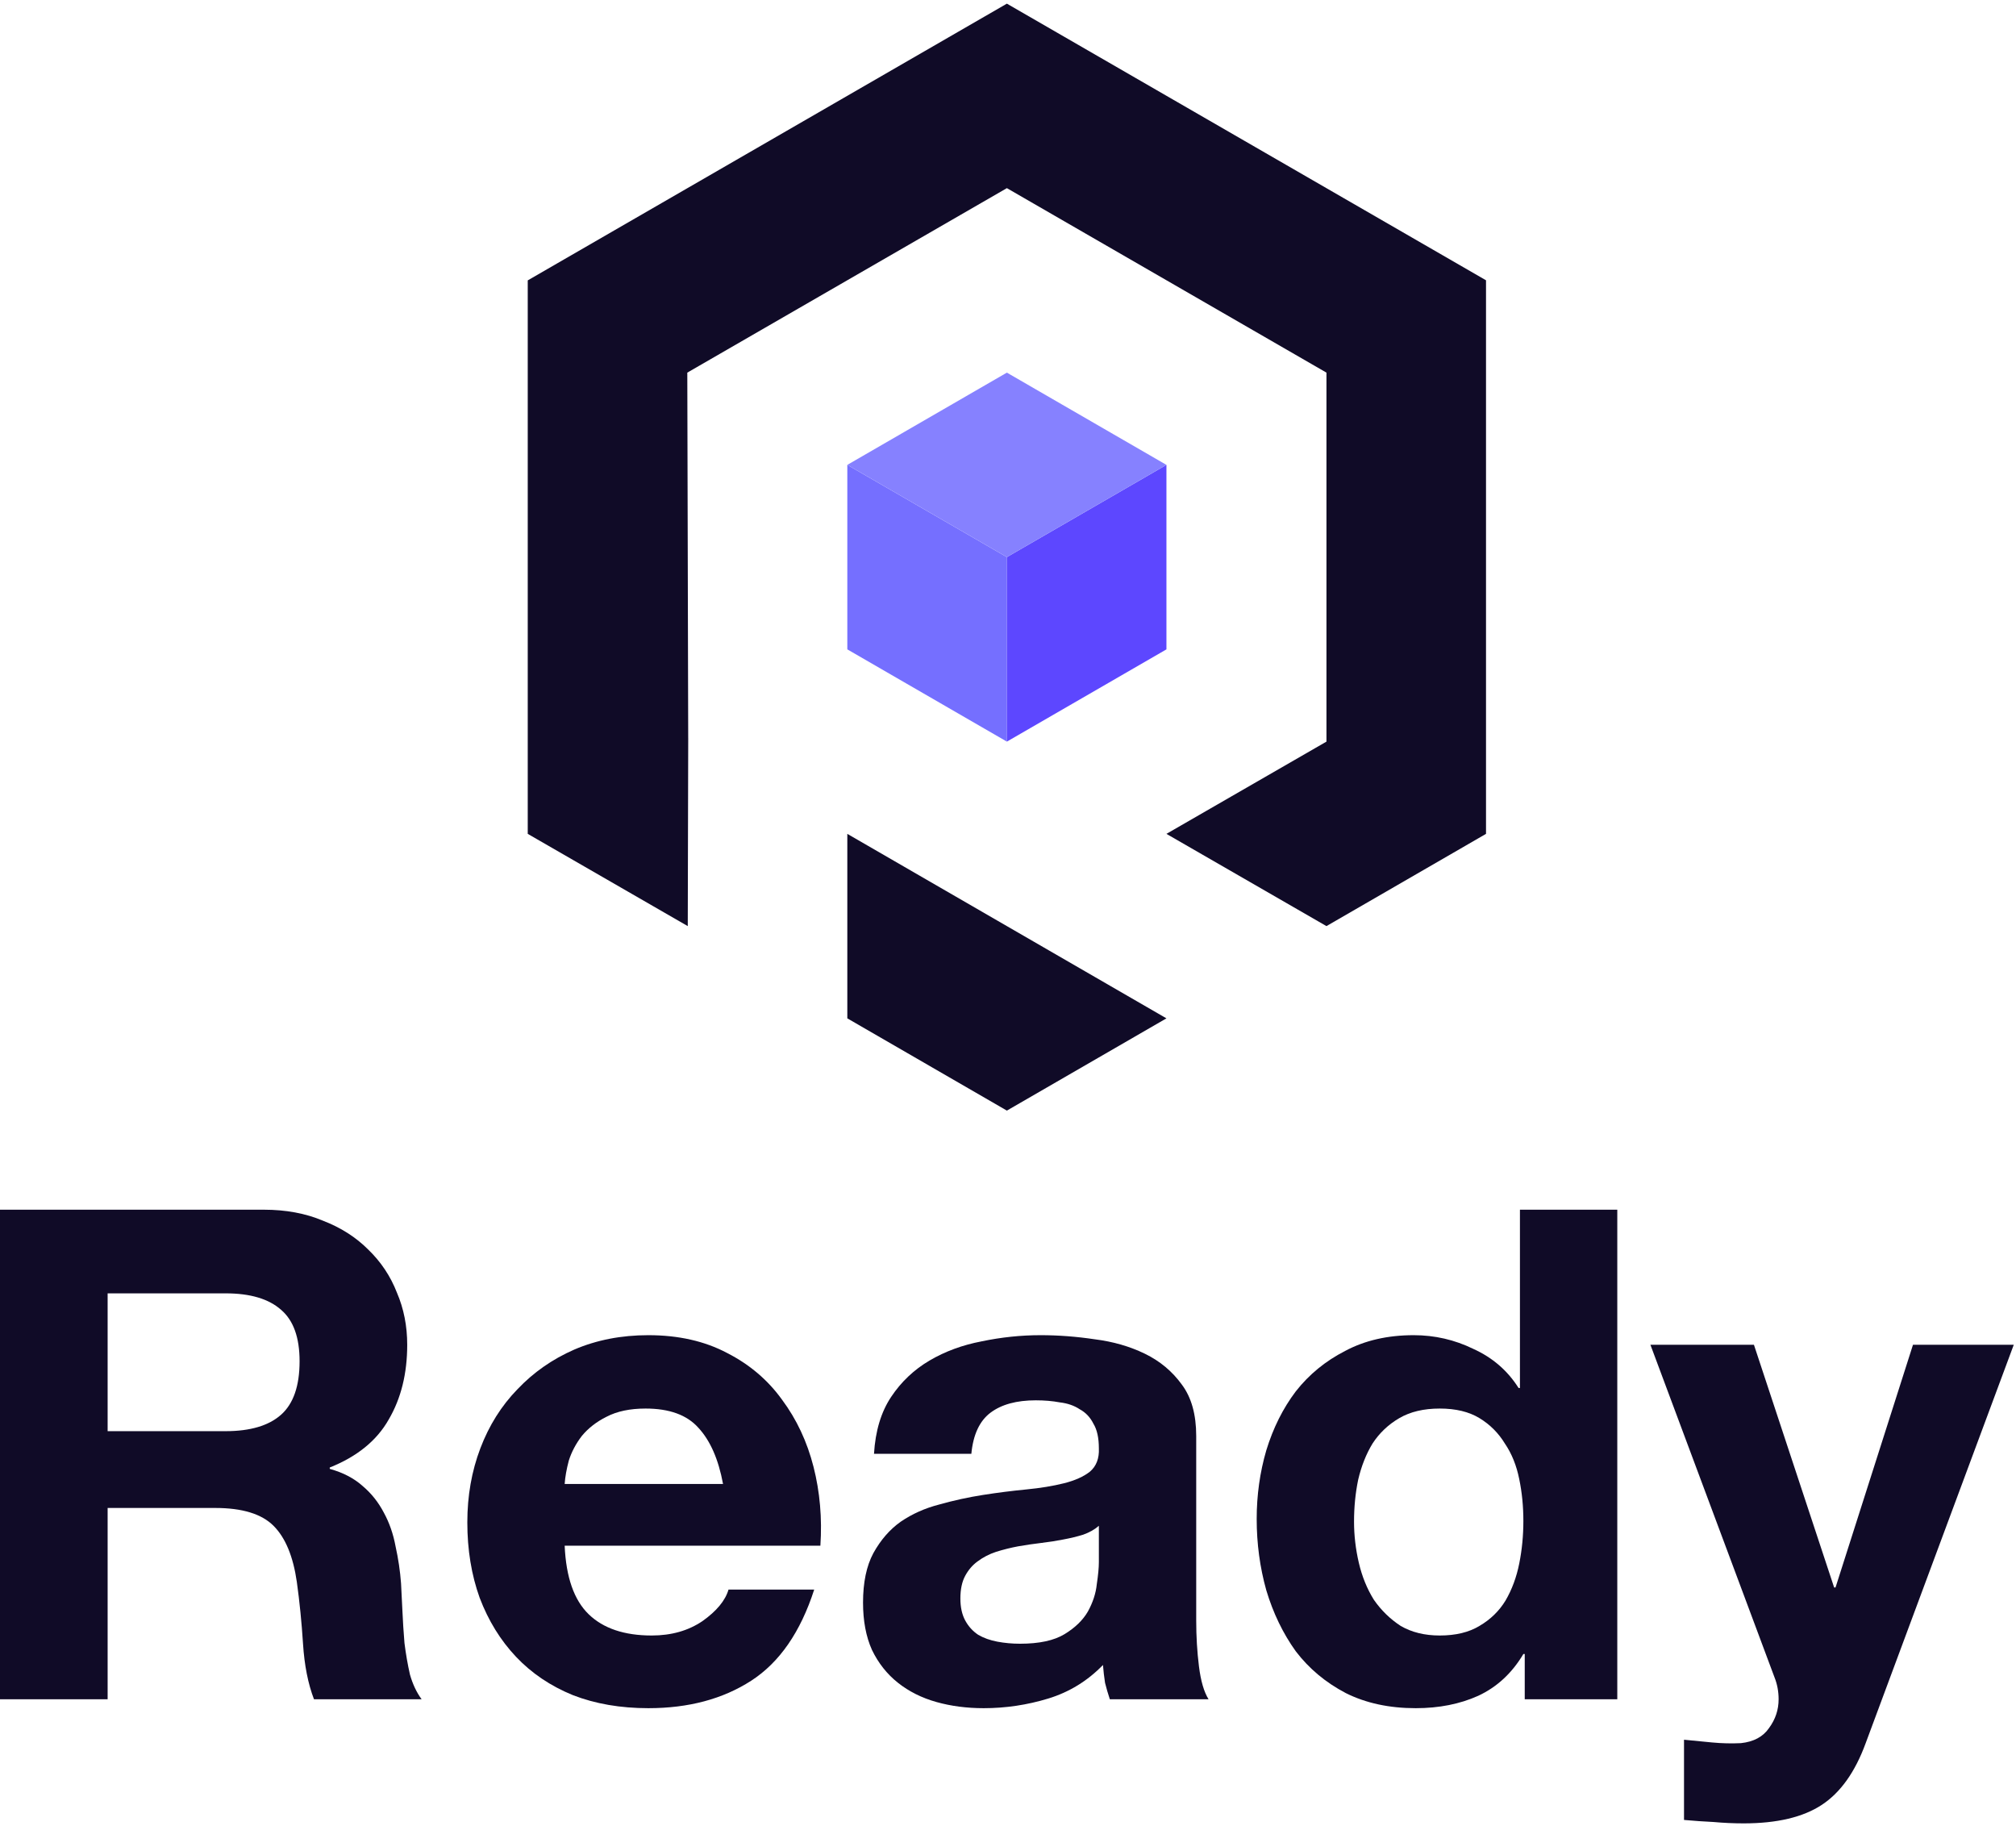 <svg width="529" height="479" viewBox="0 0 529 479" fill="none" xmlns="http://www.w3.org/2000/svg">
<path d="M264.206 0.957L389.932 73.536V218.769L348.064 242.97L306.074 218.769L348.064 194.568V97.762L264.206 49.359L180.348 97.762L180.586 193.679L180.59 193.681L180.469 242.97L138.48 218.769V73.561L264.206 0.957Z" fill="#100B27"/>
<path d="M264.206 242.97L222.338 218.769V267.172L264.206 291.373L306.074 267.172L264.206 242.97Z" fill="#100B27"/>
<path d="M222.338 121.964V170.366L264.206 194.568V146.165L222.338 121.964Z" fill="#756FFF"/>
<path d="M306.074 121.964L264.206 146.165V194.568L306.074 170.366V121.964Z" fill="#5D47FF"/>
<path d="M222.338 121.964L264.206 146.165L306.074 121.964L264.206 97.762L222.338 121.964Z" fill="#8681FF"/>
<path d="M28.242 375.477V339.319H59.183C65.659 339.319 70.516 340.759 73.754 343.637C76.992 346.395 78.611 350.892 78.611 357.128C78.611 363.604 76.992 368.281 73.754 371.16C70.516 374.038 65.659 375.477 59.183 375.477H28.242ZM0 317.373V445.813H28.242V395.624H56.485C63.56 395.624 68.657 397.183 71.775 400.302C74.894 403.42 76.932 408.337 77.892 415.052C78.611 420.209 79.151 425.606 79.511 431.242C79.87 436.879 80.83 441.736 82.389 445.813H110.631C109.312 444.014 108.293 441.856 107.573 439.337C106.974 436.699 106.494 433.941 106.134 431.062C105.894 428.184 105.714 425.366 105.594 422.608C105.474 419.849 105.355 417.451 105.235 415.412C104.995 412.174 104.515 408.936 103.796 405.698C103.196 402.46 102.177 399.522 100.737 396.884C99.298 394.125 97.439 391.787 95.161 389.868C92.882 387.829 90.004 386.33 86.526 385.371V385.011C93.722 382.133 98.879 377.935 101.997 372.419C105.235 366.902 106.854 360.366 106.854 352.811C106.854 347.894 105.954 343.337 104.155 339.14C102.476 334.822 99.958 331.045 96.6 327.807C93.362 324.569 89.404 322.05 84.727 320.251C80.17 318.332 75.013 317.373 69.257 317.373H0Z" fill="#100B27"/>
<path d="M189.725 389.328H148.17C148.29 387.529 148.65 385.491 149.25 383.212C149.969 380.934 151.108 378.775 152.668 376.736C154.346 374.697 156.505 373.018 159.144 371.699C161.902 370.26 165.32 369.541 169.397 369.541C175.633 369.541 180.25 371.22 183.249 374.578C186.367 377.935 188.525 382.852 189.725 389.328ZM148.17 405.518H215.269C215.748 398.323 215.149 391.427 213.47 384.831C211.791 378.235 209.033 372.359 205.195 367.202C201.477 362.045 196.68 357.968 190.804 354.97C184.927 351.852 178.032 350.293 170.117 350.293C163.041 350.293 156.565 351.552 150.689 354.07C144.932 356.589 139.955 360.067 135.758 364.504C131.561 368.821 128.323 373.978 126.044 379.974C123.765 385.97 122.626 392.446 122.626 399.402C122.626 406.598 123.706 413.194 125.864 419.19C128.143 425.186 131.321 430.343 135.398 434.66C139.476 438.978 144.453 442.335 150.329 444.734C156.205 447.013 162.801 448.152 170.117 448.152C180.67 448.152 189.665 445.753 197.1 440.956C204.535 436.159 210.052 428.184 213.65 417.031H191.164C190.324 419.909 188.046 422.668 184.328 425.306C180.61 427.824 176.173 429.084 171.016 429.084C163.821 429.084 158.304 427.225 154.466 423.507C150.629 419.789 148.53 413.793 148.17 405.518Z" fill="#100B27"/>
<path d="M229.339 381.413C229.699 375.417 231.198 370.44 233.836 366.483C236.475 362.525 239.833 359.347 243.91 356.948C247.988 354.55 252.545 352.871 257.582 351.912C262.739 350.832 267.895 350.293 273.052 350.293C277.729 350.293 282.466 350.652 287.263 351.372C292.06 351.972 296.438 353.231 300.395 355.15C304.353 357.068 307.591 359.767 310.109 363.245C312.628 366.602 313.887 371.1 313.887 376.736V425.126C313.887 429.324 314.127 433.341 314.606 437.179C315.086 441.016 315.926 443.894 317.125 445.813H291.221C290.741 444.374 290.321 442.935 289.962 441.496C289.722 439.937 289.542 438.378 289.422 436.819C285.344 441.016 280.547 443.954 275.031 445.633C269.514 447.312 263.878 448.152 258.121 448.152C253.684 448.152 249.547 447.612 245.709 446.533C241.871 445.453 238.514 443.775 235.635 441.496C232.757 439.217 230.479 436.339 228.8 432.861C227.241 429.383 226.461 425.246 226.461 420.449C226.461 415.172 227.36 410.855 229.159 407.497C231.078 404.019 233.477 401.261 236.355 399.222C239.353 397.183 242.711 395.684 246.429 394.725C250.266 393.646 254.104 392.806 257.942 392.207C261.779 391.607 265.557 391.127 269.274 390.767C272.992 390.408 276.29 389.868 279.168 389.148C282.047 388.429 284.325 387.41 286.004 386.09C287.683 384.651 288.463 382.613 288.343 379.974C288.343 377.216 287.863 375.057 286.904 373.498C286.064 371.819 284.865 370.56 283.306 369.721C281.867 368.761 280.128 368.162 278.089 367.922C276.17 367.562 274.072 367.382 271.793 367.382C266.756 367.382 262.798 368.461 259.92 370.62C257.042 372.779 255.363 376.376 254.883 381.413H229.339ZM288.343 400.302C287.263 401.261 285.884 402.04 284.205 402.64C282.646 403.12 280.907 403.54 278.988 403.899C277.19 404.259 275.271 404.559 273.232 404.799C271.193 405.039 269.155 405.338 267.116 405.698C265.197 406.058 263.278 406.538 261.359 407.137C259.56 407.737 257.942 408.576 256.502 409.656C255.183 410.615 254.104 411.874 253.264 413.433C252.425 414.992 252.005 416.971 252.005 419.37C252.005 421.648 252.425 423.567 253.264 425.126C254.104 426.685 255.243 427.944 256.682 428.904C258.121 429.743 259.8 430.343 261.719 430.703C263.638 431.062 265.617 431.242 267.655 431.242C272.692 431.242 276.59 430.403 279.348 428.724C282.107 427.045 284.145 425.066 285.464 422.788C286.784 420.389 287.563 417.991 287.803 415.592C288.163 413.194 288.343 411.275 288.343 409.836V400.302Z" fill="#100B27"/>
<path d="M399.733 399.042C399.733 402.88 399.373 406.598 398.653 410.195C397.934 413.793 396.735 417.031 395.056 419.909C393.377 422.668 391.098 424.886 388.22 426.565C385.462 428.244 381.984 429.084 377.786 429.084C373.829 429.084 370.411 428.244 367.533 426.565C364.775 424.766 362.436 422.488 360.517 419.729C358.718 416.851 357.399 413.613 356.56 410.016C355.72 406.418 355.3 402.82 355.3 399.222C355.3 395.385 355.66 391.727 356.38 388.249C357.219 384.651 358.478 381.473 360.157 378.715C361.956 375.957 364.295 373.738 367.173 372.059C370.051 370.38 373.589 369.541 377.786 369.541C381.984 369.541 385.462 370.38 388.22 372.059C390.978 373.738 393.197 375.957 394.876 378.715C396.675 381.353 397.934 384.471 398.653 388.069C399.373 391.547 399.733 395.205 399.733 399.042ZM400.093 433.941V445.813H424.378V317.373H398.833V364.144H398.474C395.595 359.587 391.638 356.169 386.601 353.89C381.684 351.492 376.467 350.293 370.951 350.293C364.115 350.293 358.119 351.672 352.962 354.43C347.805 357.068 343.488 360.606 340.01 365.043C336.652 369.481 334.074 374.637 332.275 380.514C330.596 386.27 329.756 392.267 329.756 398.503C329.756 404.979 330.596 411.215 332.275 417.211C334.074 423.207 336.652 428.544 340.01 433.221C343.488 437.778 347.865 441.436 353.142 444.194C358.418 446.833 364.535 448.152 371.49 448.152C377.607 448.152 383.063 447.072 387.86 444.914C392.777 442.635 396.735 438.978 399.733 433.941H400.093Z" fill="#100B27"/>
<path d="M489.556 457.326L528.412 352.811H501.968L481.641 416.491H481.281L460.234 352.811H433.071L465.631 440.057C466.35 441.856 466.71 443.775 466.71 445.813C466.71 448.572 465.871 451.09 464.192 453.369C462.633 455.647 460.174 456.966 456.816 457.326C454.298 457.446 451.78 457.386 449.261 457.146C446.743 456.906 444.284 456.667 441.886 456.427V477.474C444.524 477.713 447.102 477.893 449.621 478.013C452.259 478.253 454.898 478.373 457.536 478.373C466.291 478.373 473.126 476.754 478.043 473.516C482.96 470.278 486.798 464.881 489.556 457.326Z" fill="#100B27"/>
</svg>
